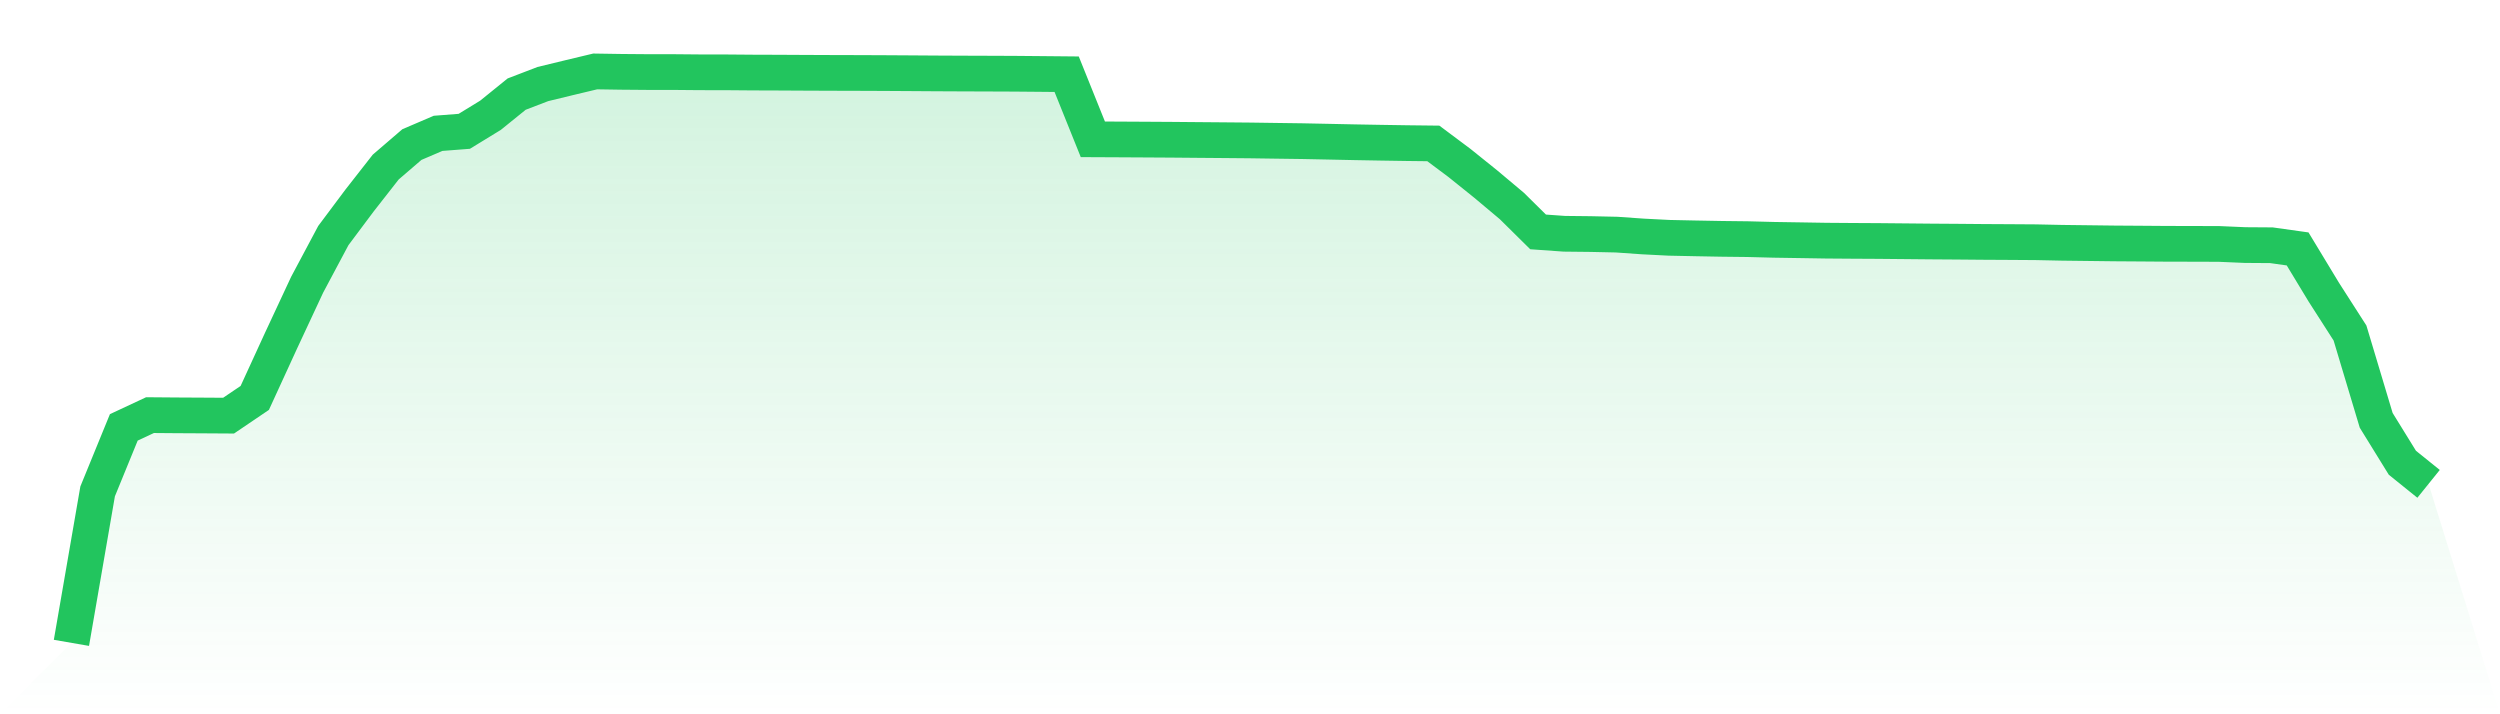 <svg viewBox="0 0 140 40" xmlns="http://www.w3.org/2000/svg">
<defs>
<linearGradient id="gradient" x1="0" x2="0" y1="0" y2="1">
<stop offset="0%" stop-color="#22c55e" stop-opacity="0.2"/>
<stop offset="100%" stop-color="#22c55e" stop-opacity="0"/>
</linearGradient>
</defs>
<path d="M4,36 L4,36 L5.467,27.518 L6.933,23.933 L8.4,23.247 L9.867,23.259 L11.333,23.267 L12.8,23.276 L14.267,22.283 L15.733,19.088 L17.2,15.944 L18.667,13.191 L20.133,11.231 L21.6,9.356 L23.067,8.095 L24.533,7.467 L26,7.354 L27.467,6.456 L28.933,5.27 L30.4,4.707 L31.867,4.351 L33.333,4 L34.8,4.023 L36.267,4.035 L37.733,4.036 L39.2,4.049 L40.667,4.051 L42.133,4.063 L43.6,4.068 L45.067,4.076 L46.533,4.082 L48,4.086 L49.467,4.092 L50.933,4.101 L52.4,4.111 L53.867,4.118 L55.333,4.123 L56.8,4.129 L58.267,4.142 L59.733,4.156 L61.2,7.802 L62.667,7.809 L64.133,7.817 L65.6,7.826 L67.067,7.839 L68.533,7.851 L70,7.864 L71.467,7.885 L72.933,7.905 L74.4,7.935 L75.867,7.966 L77.333,7.992 L78.8,8.015 L80.267,8.032 L81.733,9.128 L83.2,10.307 L84.667,11.538 L86.133,12.987 L87.6,13.091 L89.067,13.107 L90.533,13.139 L92,13.242 L93.467,13.317 L94.933,13.348 L96.4,13.375 L97.867,13.392 L99.333,13.43 L100.8,13.453 L102.267,13.477 L103.733,13.488 L105.2,13.496 L106.667,13.51 L108.133,13.524 L109.6,13.534 L111.067,13.547 L112.533,13.555 L114,13.565 L115.467,13.596 L116.933,13.614 L118.4,13.632 L119.867,13.642 L121.333,13.653 L122.8,13.656 L124.267,13.661 L125.733,13.724 L127.2,13.734 L128.667,13.94 L130.133,16.362 L131.6,18.649 L133.067,23.539 L134.533,25.914 L136,27.096 L140,40 L0,40 z" fill="url(#gradient)"/>
<path d="M4,36 L4,36 L5.467,27.518 L6.933,23.933 L8.4,23.247 L9.867,23.259 L11.333,23.267 L12.8,23.276 L14.267,22.283 L15.733,19.088 L17.2,15.944 L18.667,13.191 L20.133,11.231 L21.6,9.356 L23.067,8.095 L24.533,7.467 L26,7.354 L27.467,6.456 L28.933,5.27 L30.4,4.707 L31.867,4.351 L33.333,4 L34.8,4.023 L36.267,4.035 L37.733,4.036 L39.2,4.049 L40.667,4.051 L42.133,4.063 L43.6,4.068 L45.067,4.076 L46.533,4.082 L48,4.086 L49.467,4.092 L50.933,4.101 L52.4,4.111 L53.867,4.118 L55.333,4.123 L56.8,4.129 L58.267,4.142 L59.733,4.156 L61.2,7.802 L62.667,7.809 L64.133,7.817 L65.6,7.826 L67.067,7.839 L68.533,7.851 L70,7.864 L71.467,7.885 L72.933,7.905 L74.4,7.935 L75.867,7.966 L77.333,7.992 L78.8,8.015 L80.267,8.032 L81.733,9.128 L83.2,10.307 L84.667,11.538 L86.133,12.987 L87.6,13.091 L89.067,13.107 L90.533,13.139 L92,13.242 L93.467,13.317 L94.933,13.348 L96.4,13.375 L97.867,13.392 L99.333,13.43 L100.8,13.453 L102.267,13.477 L103.733,13.488 L105.2,13.496 L106.667,13.51 L108.133,13.524 L109.6,13.534 L111.067,13.547 L112.533,13.555 L114,13.565 L115.467,13.596 L116.933,13.614 L118.4,13.632 L119.867,13.642 L121.333,13.653 L122.8,13.656 L124.267,13.661 L125.733,13.724 L127.2,13.734 L128.667,13.94 L130.133,16.362 L131.6,18.649 L133.067,23.539 L134.533,25.914 L136,27.096" fill="none" stroke="#22c55e" stroke-width="2"/>
</svg>